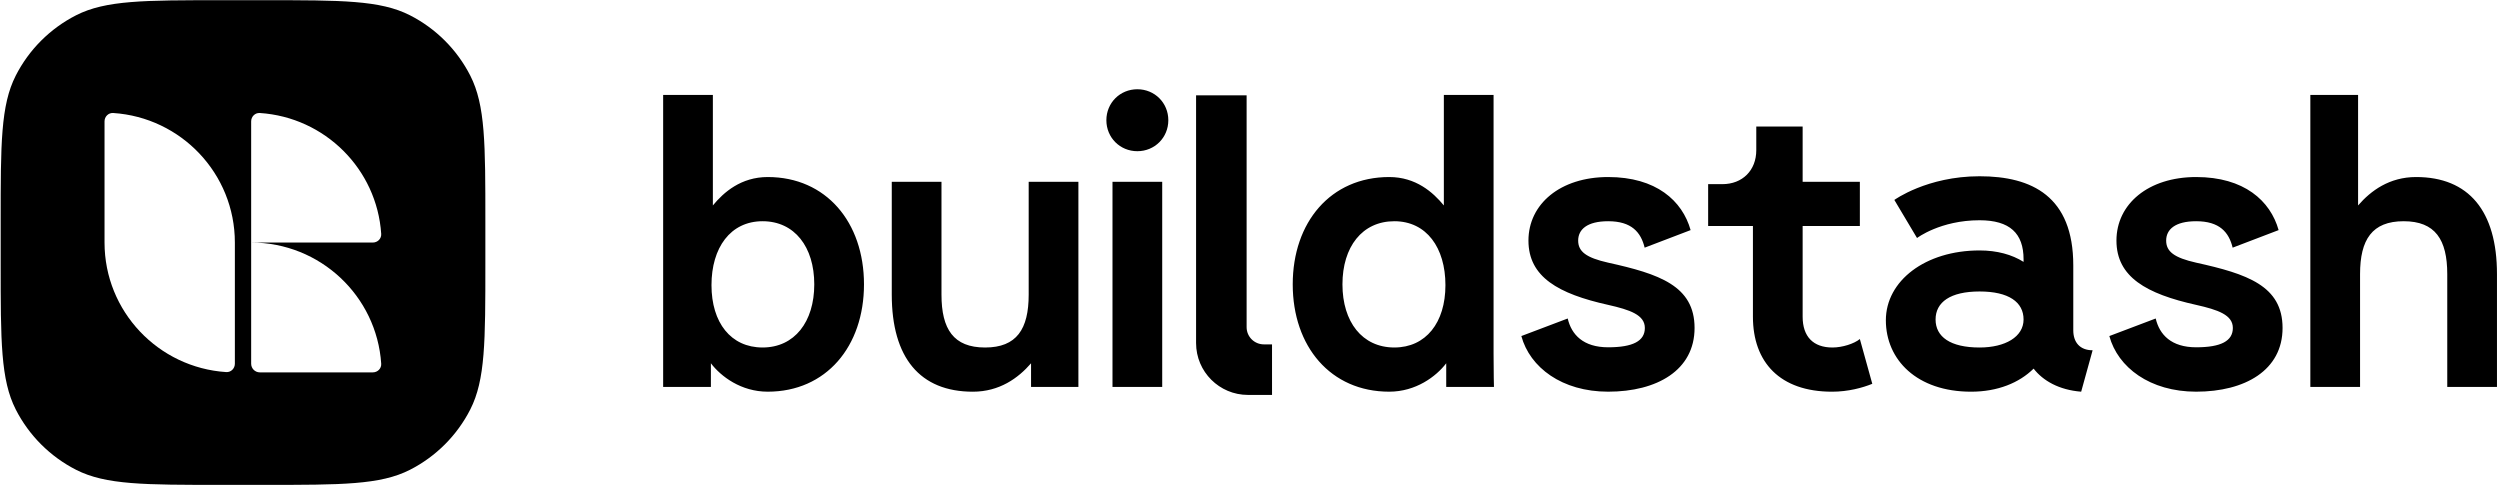<svg width="739" height="144" viewBox="0 0 739 144" fill="none" xmlns="http://www.w3.org/2000/svg">
<path fill-rule="evenodd" clip-rule="evenodd" d="M4.651 22.361C0.199 31.099 0.199 42.538 0.199 65.415V77.975C0.199 100.852 0.199 112.29 4.651 121.028C8.567 128.714 14.816 134.963 22.502 138.879C31.24 143.331 42.678 143.331 65.555 143.331H78.116C100.993 143.331 112.431 143.331 121.169 138.879C128.855 134.963 135.104 128.714 139.02 121.028C143.472 112.29 143.472 100.852 143.472 77.975V65.415C143.472 42.538 143.472 31.099 139.02 22.361C135.104 14.676 128.855 8.427 121.169 4.51C112.431 0.058 100.993 0.058 78.116 0.058H65.555C42.678 0.058 31.24 0.058 22.502 4.51C14.816 8.427 8.567 14.676 4.651 22.361ZM30.9 35.878C30.9 34.465 32.049 33.31 33.459 33.403C53.544 34.715 69.427 51.358 69.427 71.696V107.514C69.427 108.927 68.278 110.081 66.868 109.989C46.783 108.677 30.9 92.034 30.9 71.696V35.878ZM74.243 35.878C74.243 34.465 75.392 33.31 76.802 33.403C96.038 34.659 111.42 49.978 112.686 69.137C112.779 70.547 111.625 71.696 110.212 71.696H74.243V35.878ZM74.243 71.696C94.658 71.696 111.364 87.512 112.686 107.514C112.779 108.924 111.625 110.073 110.212 110.073H76.802C75.389 110.073 74.243 108.927 74.243 107.514V71.696Z" fill="black"/>
<path fill-rule="evenodd" clip-rule="evenodd" d="M336.201 26.383C331.069 26.383 327.045 30.407 327.045 35.538C327.045 40.67 331.069 44.694 336.201 44.694C341.333 44.694 345.357 40.67 345.357 35.538C345.357 30.407 341.333 26.383 336.201 26.383ZM328.853 53.734V114.385H343.549V53.734H328.853ZM441.616 114.383C441.616 114.383 441.499 110.534 441.499 104.585V28.072H426.803V60.73C423.596 56.822 418.522 52.332 410.649 52.332C393.329 52.332 382.131 65.687 382.131 84.057C382.131 102.427 393.329 115.782 410.649 115.782C418.522 115.782 424.529 111.292 427.503 107.384V114.383H441.616ZM412.165 65.395C421.671 65.395 427.27 73.21 427.27 84.29C427.27 95.371 421.496 102.719 412.165 102.719C402.659 102.719 396.828 95.138 396.828 84.057C396.828 72.977 402.659 65.395 412.165 65.395ZM723.409 81.025V114.383H738.105V81.025C738.105 62.363 729.766 52.332 714.195 52.332C706.322 52.332 700.84 56.356 697.049 60.73V28.072H682.936V114.383H697.633V81.025C697.633 70.819 701.19 65.395 710.521 65.395C719.852 65.395 723.409 70.819 723.409 81.025ZM673.56 68.019C671.11 59.33 663.354 52.332 649.182 52.332C635.011 52.332 625.622 60.321 625.622 71.11C625.622 81.899 634.486 86.856 649.182 90.122C655.656 91.58 660.03 93.096 660.03 96.945C660.03 100.794 656.531 102.66 649.182 102.66C641.834 102.66 638.335 98.928 637.227 94.146L623.522 99.336C626.03 108.609 635.536 115.782 649.182 115.782C663.645 115.782 674.726 109.425 674.726 96.945C674.726 84.465 664.229 80.966 649.182 77.642C642.709 76.184 640.318 74.376 640.318 71.11C640.318 67.844 642.942 65.395 649.182 65.395C656.122 65.395 658.863 68.661 659.971 73.21L673.56 68.019ZM582.654 115.785C566.616 115.785 557.46 106.338 557.46 94.674C557.46 83.011 569.124 74.03 585.161 74.03C590.352 74.03 594.725 75.254 598.166 77.412V76.654C598.166 68.956 594.084 65.107 585.161 65.107C573.556 65.107 566.674 70.356 566.674 70.356L559.968 59.1C559.968 59.1 569.59 52.102 585.161 52.102C600.674 52.102 612.862 58.05 612.862 78.462V97.648C612.862 101.148 614.787 103.539 618.578 103.539L615.195 115.785C608.605 115.261 603.881 112.52 601.14 108.962C596.883 113.161 590.526 115.785 582.654 115.785ZM598.166 94.441C598.166 89.309 593.792 86.16 585.161 86.16C576.53 86.16 572.156 89.309 572.156 94.441C572.156 99.573 576.53 102.722 585.161 102.722C592.743 102.722 598.166 99.573 598.166 94.441ZM519.157 44.404C519.157 50.352 515.074 54.435 509.126 54.435H504.927V66.798H518.165V93.625C518.165 107.096 526.155 115.786 541.551 115.786C546.333 115.786 550.59 114.619 553.448 113.453L549.774 100.215C548.082 101.614 544.583 102.722 541.667 102.722C536.011 102.722 532.861 99.515 532.861 93.625V66.798H549.774V53.735H532.861V37.406H519.157V44.404ZM475.37 52.332C489.542 52.332 497.298 59.33 499.747 68.019L486.159 73.21C485.051 68.661 482.31 65.395 475.37 65.395C469.13 65.395 466.506 67.844 466.506 71.11C466.506 74.376 468.897 76.184 475.37 77.642C490.417 80.966 500.914 84.465 500.914 96.945C500.914 109.425 489.833 115.782 475.37 115.782C461.724 115.782 452.218 108.609 449.71 99.336L463.415 94.146C464.523 98.928 468.022 102.66 475.37 102.66C482.719 102.66 486.218 100.794 486.218 96.945C486.218 93.096 481.844 91.58 475.37 90.122C460.674 86.856 451.81 81.899 451.81 71.11C451.81 60.321 461.199 52.332 475.37 52.332ZM353.559 28.177L368.5 28.177V96.714C368.5 99.54 370.791 101.799 373.617 101.799H376.01L376.012 116.74H368.91C360.432 116.74 353.559 109.889 353.559 101.411C353.559 79.113 353.559 39.186 353.559 28.177ZM278.302 53.736V87.094C278.302 97.3 281.859 102.723 291.19 102.723C300.521 102.723 304.079 97.3 304.079 87.094V53.736H318.775V104.589V114.387H304.779V107.389C300.988 111.763 295.448 115.787 287.575 115.787C271.945 115.787 263.606 105.756 263.606 87.094V53.736H278.302ZM226.936 115.782C244.198 115.782 255.395 102.427 255.395 84.057C255.395 65.687 244.198 52.332 226.936 52.332C219.063 52.332 213.931 56.822 210.723 60.73V28.072H196.027V114.383H210.14V107.384C213.114 111.292 219.063 115.782 226.936 115.782ZM225.419 102.719C216.03 102.719 210.315 95.371 210.315 84.29C210.315 73.21 215.913 65.395 225.419 65.395C234.867 65.395 240.699 72.977 240.699 84.057C240.699 95.138 234.867 102.719 225.419 102.719Z" fill="black"/>
</svg>
